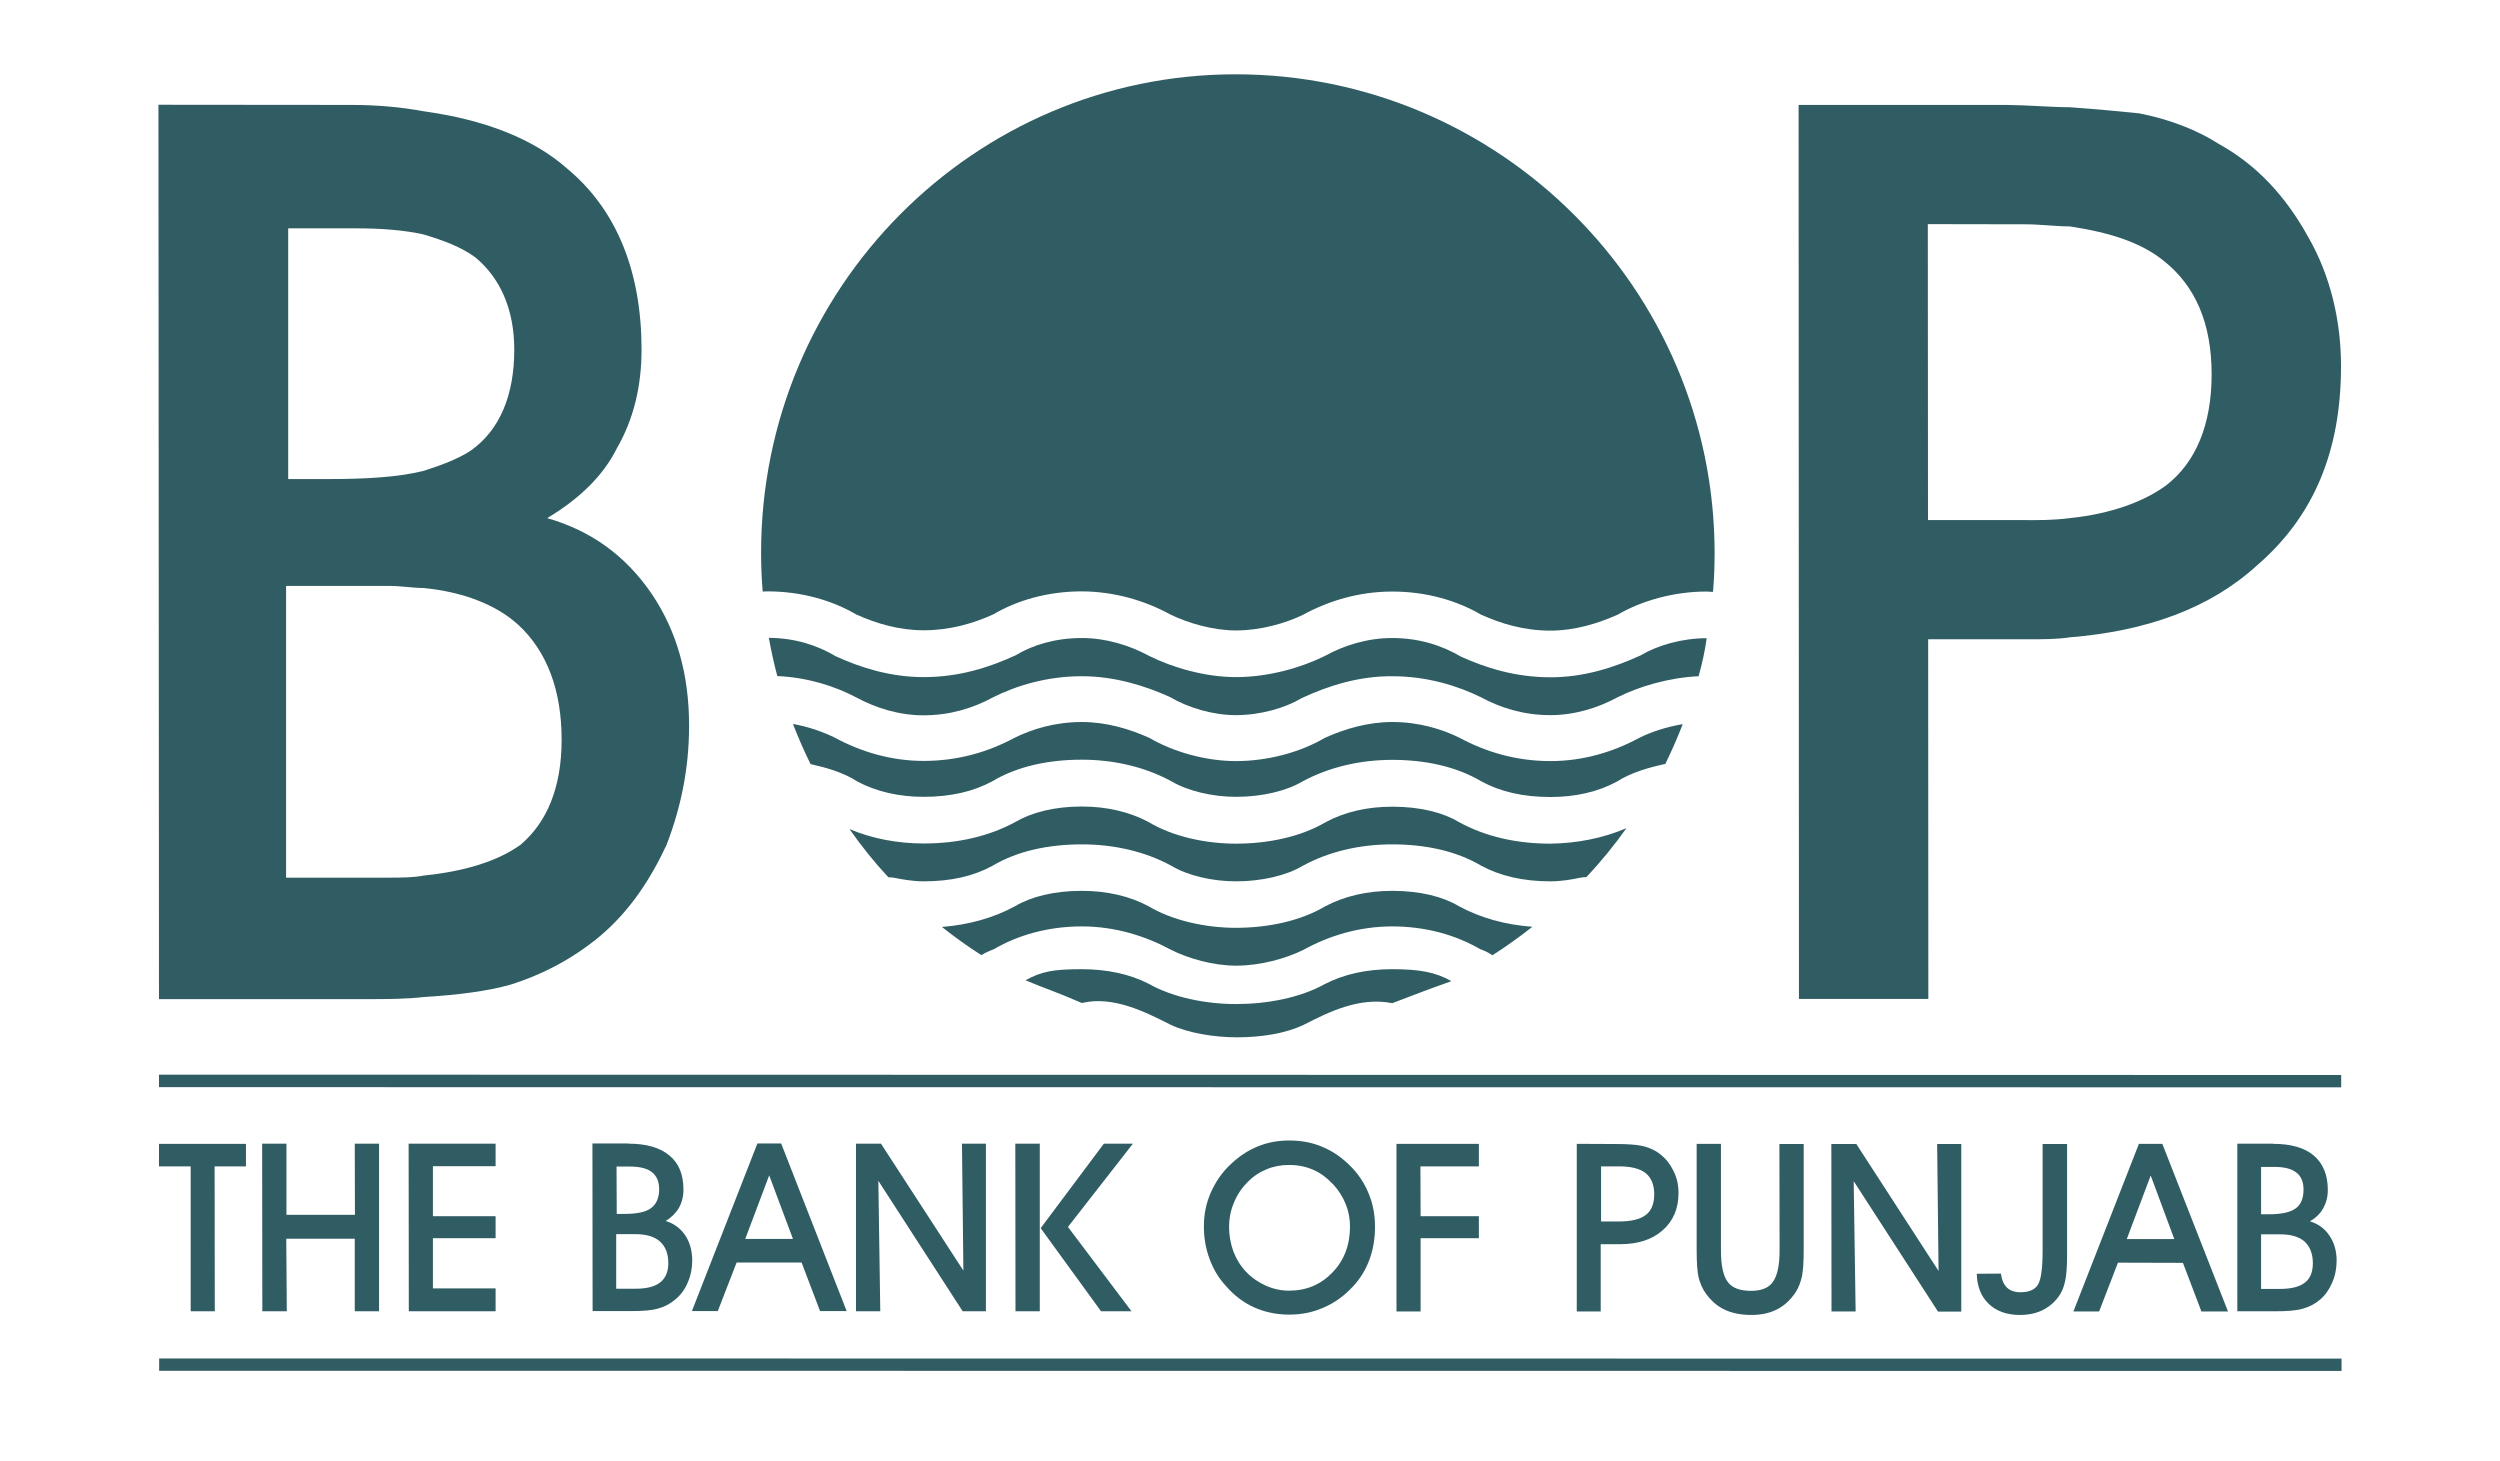 <svg width="142" height="83" viewBox="0 0 142 83" fill="none" xmlns="http://www.w3.org/2000/svg">
<path fill-rule="evenodd" clip-rule="evenodd" d="M19.98 5.96C21.38 5.96 22.78 6.08 24.06 6.32C27.45 6.79 30.26 7.84 32.23 9.59C35.03 11.92 36.44 15.43 36.44 19.86C36.44 21.96 35.98 23.83 35.04 25.46C34.23 27.09 32.83 28.38 31.08 29.43C33.53 30.13 35.52 31.53 37.03 33.75C38.44 35.85 39.14 38.31 39.14 41.22C39.14 43.67 38.67 45.88 37.86 47.99C36.93 49.98 35.77 51.73 34.13 53.13C32.61 54.41 30.87 55.34 28.99 55.93C27.71 56.29 26.07 56.51 24.09 56.63C23.04 56.75 21.98 56.75 20.82 56.75H9.03L9 5.95L19.98 5.96ZM24.07 13.32C23.02 13.08 21.73 12.97 20.22 12.97H16.37V27.21H18.71C20.81 27.21 22.67 27.1 24.08 26.74C25.13 26.4 26.06 26.05 26.76 25.58C28.4 24.41 29.21 22.43 29.21 19.86C29.21 17.53 28.39 15.77 26.99 14.61C26.17 14.02 25.23 13.67 24.07 13.32ZM24.07 33.4C23.49 33.4 22.79 33.28 22.09 33.28H16.25V49.85H22.09C22.79 49.85 23.48 49.85 24.08 49.73C26.42 49.49 28.28 48.91 29.57 47.98C31.08 46.7 31.9 44.71 31.9 42.02C31.9 39.22 31.08 37.01 29.44 35.49C28.16 34.33 26.29 33.62 24.07 33.4Z" fill="#2F5D63"/>
<path fill-rule="evenodd" clip-rule="evenodd" d="M117.55 6.09C119.19 6.21 120.47 6.33 121.52 6.44C123.27 6.79 124.79 7.38 126.07 8.2C128.17 9.37 129.81 11.12 131.1 13.45C132.38 15.67 132.97 18.24 132.97 20.8C132.97 25.58 131.45 29.32 128.19 32.12C125.51 34.57 121.89 35.85 117.57 36.2C116.86 36.31 116.05 36.31 115.36 36.31H109.52L109.53 56.74H102.18L102.16 5.96H113.94C115.22 5.97 116.51 6.09 117.55 6.09ZM117.56 29.43C119.89 29.19 121.77 28.5 123.05 27.56C124.69 26.28 125.62 24.18 125.62 21.26C125.62 18.34 124.68 16.24 122.93 14.84C121.65 13.79 119.89 13.21 117.56 12.86C116.75 12.86 115.92 12.74 114.99 12.74L109.5 12.73L109.51 29.54H114.76C115.81 29.55 116.63 29.55 117.56 29.43Z" fill="#2F5D63"/>
<path fill-rule="evenodd" clip-rule="evenodd" d="M9.03 61.04L132.98 61.06V61.76L9.03 61.75V61.04ZM9.04 77.16L133 77.17V77.87L9.04 77.86V77.16ZM129.11 64.97C130.13 64.97 130.9 65.19 131.43 65.64C131.95 66.09 132.22 66.73 132.22 67.59C132.22 67.98 132.13 68.32 131.96 68.63C131.79 68.93 131.54 69.18 131.2 69.37C131.67 69.51 132.04 69.78 132.31 70.18C132.58 70.57 132.72 71.05 132.72 71.6C132.72 72.04 132.64 72.46 132.47 72.85C132.31 73.23 132.08 73.56 131.79 73.81C131.5 74.06 131.17 74.23 130.81 74.33C130.45 74.44 129.93 74.48 129.27 74.48H127.08V64.96H129.11V64.97ZM128.43 73.21H129.51C130.15 73.21 130.62 73.09 130.92 72.85C131.22 72.62 131.37 72.25 131.37 71.75C131.37 71.21 131.21 70.81 130.9 70.52C130.58 70.24 130.12 70.11 129.51 70.11H128.43V73.21ZM128.43 68.97H128.87C129.58 68.97 130.09 68.86 130.39 68.64C130.69 68.43 130.84 68.07 130.84 67.57C130.84 67.12 130.7 66.8 130.43 66.6C130.15 66.38 129.74 66.28 129.17 66.28H128.43V68.97ZM12.2 74.48H10.83V66.25H9.03V64.97H13.97V66.25H12.19L12.2 74.48ZM16.29 74.48H14.9L14.89 64.96H16.27V69H20.16L20.15 64.96H21.53V74.48H20.15V70.36H16.26L16.29 74.48ZM28.15 74.48H23.22L23.21 64.96H28.15V66.24H24.59V69.08H28.15V70.33H24.59V73.18H28.15V74.48ZM35.03 68.95H35.46C36.17 68.95 36.68 68.85 36.98 68.62C37.28 68.4 37.44 68.04 37.44 67.55C37.44 67.11 37.3 66.79 37.02 66.57C36.75 66.36 36.33 66.26 35.76 66.26H35.02L35.03 68.95ZM35 73.2H36.09C36.73 73.2 37.2 73.08 37.5 72.84C37.8 72.6 37.96 72.24 37.96 71.75C37.96 71.21 37.8 70.8 37.49 70.52C37.18 70.24 36.71 70.1 36.1 70.1H35V73.2ZM35.7 64.96C36.72 64.96 37.5 65.19 38.02 65.63C38.56 66.07 38.82 66.72 38.82 67.57C38.82 67.96 38.73 68.31 38.56 68.61C38.39 68.9 38.13 69.16 37.81 69.35C38.27 69.49 38.64 69.76 38.91 70.15C39.18 70.55 39.31 71.02 39.32 71.58C39.32 72.02 39.24 72.44 39.07 72.83C38.91 73.22 38.68 73.54 38.38 73.79C38.09 74.04 37.77 74.22 37.4 74.32C37.03 74.43 36.52 74.47 35.86 74.47H33.66L33.65 64.95H35.7V64.96ZM45.04 70.37L43.69 66.76L42.33 70.37H45.04ZM41.84 71.71L40.77 74.47H39.3L43.02 64.95H44.37L48.09 74.47H46.58L45.53 71.71H41.84ZM50 74.48H48.62V64.96H50.04L54.72 72.17L54.64 64.96H56V74.48H54.68L49.89 67.07L50 74.48ZM59.11 69.76L62.7 64.96H64.35L60.66 69.69L64.27 74.48H62.54L59.11 69.76ZM59.06 74.48H57.68L57.67 64.96H59.06V74.48ZM69.81 69.68C69.81 70.18 69.9 70.65 70.06 71.09C70.23 71.53 70.47 71.92 70.78 72.24C71.1 72.58 71.49 72.84 71.91 73.03C72.34 73.22 72.78 73.31 73.22 73.31C74.21 73.31 75.03 72.96 75.69 72.27C76.36 71.57 76.68 70.7 76.68 69.66C76.68 69.22 76.6 68.8 76.44 68.4C76.28 68 76.05 67.63 75.75 67.3C75.38 66.91 75.01 66.62 74.58 66.44C74.17 66.26 73.72 66.17 73.21 66.17C72.76 66.17 72.33 66.25 71.93 66.42C71.52 66.59 71.16 66.83 70.85 67.16C70.52 67.49 70.26 67.88 70.08 68.33C69.9 68.76 69.81 69.22 69.81 69.68ZM68.38 69.67C68.38 69 68.5 68.37 68.76 67.77C69.02 67.17 69.38 66.63 69.87 66.16C70.34 65.71 70.85 65.36 71.41 65.13C71.98 64.89 72.58 64.78 73.23 64.78C73.9 64.78 74.51 64.89 75.08 65.13C75.65 65.36 76.17 65.71 76.64 66.17C77.13 66.64 77.49 67.18 77.73 67.77C77.98 68.36 78.1 68.99 78.1 69.67C78.1 70.34 78 70.97 77.79 71.53C77.58 72.11 77.27 72.62 76.85 73.07C76.36 73.6 75.81 74 75.2 74.26C74.59 74.54 73.93 74.67 73.22 74.67C72.51 74.67 71.84 74.53 71.24 74.26C70.64 73.99 70.09 73.58 69.62 73.03C69.21 72.59 68.91 72.07 68.7 71.5C68.49 70.93 68.38 70.32 68.38 69.67ZM79.32 74.49V64.97H84V66.25H80.68L80.69 69.08H84V70.33H80.69V74.49H79.32ZM90.93 69.38H91.93C92.64 69.38 93.16 69.26 93.48 69.01C93.8 68.77 93.96 68.37 93.96 67.84C93.96 67.3 93.8 66.9 93.48 66.64C93.16 66.38 92.65 66.25 91.98 66.25H90.94V69.38H90.93ZM90.93 74.49H89.56V64.97L91.76 64.98C92.39 64.98 92.86 65.01 93.18 65.07C93.51 65.13 93.79 65.24 94.04 65.38C94.43 65.62 94.75 65.94 94.98 66.37C95.23 66.81 95.34 67.26 95.34 67.76C95.34 68.65 95.04 69.35 94.44 69.88C93.84 70.41 93.04 70.67 92.02 70.67H90.92V74.49H90.93ZM96.37 64.97H97.75V71.02C97.75 71.88 97.88 72.48 98.14 72.82C98.39 73.16 98.84 73.32 99.46 73.32C100.05 73.32 100.47 73.15 100.7 72.81C100.95 72.47 101.08 71.88 101.08 71.03L101.07 64.98H102.45V71.02C102.45 71.67 102.42 72.16 102.35 72.5C102.27 72.84 102.16 73.15 101.99 73.4C101.7 73.84 101.35 74.16 100.94 74.37C100.53 74.58 100.05 74.69 99.48 74.69C98.87 74.69 98.35 74.58 97.94 74.38C97.52 74.18 97.15 73.85 96.85 73.41C96.68 73.16 96.56 72.87 96.48 72.56C96.41 72.25 96.37 71.74 96.37 71.02V64.97ZM105.4 74.49H104.03L104.02 64.98H105.44L110.11 72.19L110.03 64.98H111.4V74.5H110.08L105.29 67.09L105.4 74.49ZM117.41 71.22C117.41 71.9 117.38 72.39 117.31 72.71C117.25 73.02 117.15 73.31 117 73.54C116.76 73.91 116.45 74.19 116.07 74.39C115.69 74.59 115.24 74.69 114.73 74.69C114 74.69 113.4 74.48 112.96 74.06C112.52 73.64 112.3 73.07 112.28 72.35L113.65 72.34C113.7 72.69 113.81 72.96 114 73.14C114.18 73.31 114.44 73.4 114.76 73.4C115.24 73.4 115.57 73.26 115.75 72.98C115.93 72.69 116.02 72.05 116.02 71.05V64.98H117.41V71.22ZM123.5 70.38L122.16 66.77L120.8 70.38H123.5ZM120.3 71.72L119.23 74.49H117.77L121.49 64.97H122.82L126.55 74.49H125.04L123.99 71.73L120.3 71.72Z" fill="#2F5D63"/>
<path fill-rule="evenodd" clip-rule="evenodd" d="M95.58 41.13C95.28 41.9 94.95 42.66 94.59 43.39C93.67 43.59 92.66 43.87 91.83 44.4C90.78 44.97 89.5 45.27 88.07 45.27C86.49 45.27 85.2 44.96 84.14 44.38C82.72 43.54 80.97 43.16 79.08 43.16C77.26 43.16 75.5 43.57 73.99 44.38C73.09 44.92 71.7 45.26 70.21 45.26C68.85 45.26 67.45 44.92 66.54 44.38C65.04 43.56 63.27 43.15 61.45 43.15C59.54 43.15 57.77 43.53 56.34 44.39C55.29 44.95 54.02 45.26 52.46 45.26C51.03 45.26 49.75 44.95 48.7 44.39C47.9 43.87 46.93 43.6 46.04 43.4C45.67 42.65 45.34 41.9 45.04 41.12C45.93 41.28 46.72 41.56 47.4 41.89C48.85 42.68 50.58 43.22 52.46 43.22C54.44 43.22 56.15 42.7 57.6 41.92C58.62 41.41 59.93 41.01 61.45 41.01C62.82 41.01 64.12 41.39 65.28 41.91C66.64 42.71 68.49 43.23 70.2 43.23C72.03 43.23 73.88 42.72 75.25 41.91C76.41 41.39 77.71 41.01 79.08 41.01C80.58 41.01 81.87 41.4 82.89 41.9C84.35 42.69 86.08 43.23 88.07 43.23C89.94 43.23 91.65 42.7 93.09 41.92C93.76 41.58 94.64 41.29 95.58 41.13ZM92.38 47.04C91.69 48.02 90.93 48.94 90.11 49.82C90.01 49.82 89.9 49.83 89.78 49.85C89.27 49.96 88.67 50.06 88.06 50.06C86.48 50.06 85.18 49.74 84.13 49.17C82.71 48.33 80.96 47.96 79.07 47.96C77.26 47.96 75.49 48.36 73.99 49.18C73.09 49.72 71.69 50.06 70.21 50.06C68.85 50.06 67.45 49.73 66.54 49.18C65.04 48.36 63.27 47.96 61.45 47.96C59.54 47.96 57.77 48.34 56.35 49.19C55.3 49.76 54.03 50.06 52.47 50.06C51.85 50.06 51.25 49.95 50.74 49.85C50.64 49.84 50.55 49.83 50.46 49.83C49.66 48.97 48.92 48.05 48.25 47.09C49.54 47.64 51 47.91 52.47 47.91C54.39 47.91 56.16 47.51 57.67 46.69C58.59 46.15 59.87 45.81 61.45 45.81C62.88 45.81 64.16 46.12 65.22 46.68C66.64 47.54 68.53 47.92 70.21 47.92C71.98 47.92 73.85 47.55 75.28 46.71C76.34 46.13 77.63 45.82 79.08 45.82C80.67 45.82 81.96 46.15 82.86 46.69C84.37 47.52 86.14 47.92 88.06 47.92C89.57 47.9 91.06 47.61 92.38 47.04ZM87.04 52.64C86.31 53.22 85.55 53.76 84.77 54.26C84.58 54.13 84.34 54 84.07 53.91C82.71 53.12 81.01 52.62 79.08 52.62C77.19 52.62 75.46 53.16 74.02 53.96C73.01 54.45 71.6 54.85 70.21 54.85C68.93 54.85 67.49 54.45 66.48 53.93C65.04 53.16 63.33 52.62 61.45 52.62C59.52 52.62 57.81 53.12 56.46 53.91C56.19 54.01 55.94 54.13 55.74 54.25C54.97 53.76 54.22 53.22 53.5 52.65C55.03 52.53 56.43 52.14 57.66 51.47C58.57 50.93 59.86 50.6 61.44 50.6C62.88 50.6 64.15 50.9 65.21 51.46C66.63 52.31 68.52 52.7 70.2 52.7C71.97 52.7 73.84 52.33 75.27 51.48C76.34 50.91 77.63 50.6 79.08 50.6C80.67 50.6 81.96 50.93 82.86 51.47C84.1 52.14 85.51 52.53 87.04 52.64ZM44.15 38.4C43.96 37.68 43.8 36.96 43.67 36.23C45.15 36.24 46.4 36.64 47.48 37.28C48.87 37.92 50.58 38.46 52.46 38.46C54.45 38.46 56.15 37.93 57.69 37.22C58.65 36.64 59.93 36.24 61.45 36.24C62.83 36.24 64.15 36.65 65.28 37.26C66.6 37.92 68.46 38.46 70.2 38.46C72.06 38.46 73.92 37.92 75.25 37.26C76.37 36.64 77.69 36.24 79.08 36.24C80.59 36.24 81.88 36.65 82.97 37.29C84.37 37.93 86.07 38.47 88.07 38.47C89.95 38.47 91.65 37.93 93.18 37.23C94.13 36.66 95.53 36.25 96.94 36.25C96.84 36.98 96.68 37.7 96.48 38.41C94.78 38.49 93.11 38.99 91.89 39.6C90.76 40.21 89.44 40.62 88.06 40.62C86.55 40.62 85.23 40.21 84.11 39.6C82.79 38.95 81.05 38.41 79.07 38.41C77.19 38.4 75.48 38.94 73.96 39.64C73.01 40.21 71.61 40.62 70.2 40.62C68.92 40.62 67.52 40.22 66.43 39.58C65.03 38.95 63.32 38.41 61.44 38.41C59.45 38.41 57.72 38.95 56.4 39.61C55.28 40.22 53.96 40.63 52.46 40.63C51.08 40.63 49.75 40.22 48.63 39.61C47.43 38.98 45.9 38.48 44.15 38.4ZM43.23 31.41C43.22 16.35 55.35 4.22 70.18 4.22C85.12 4.22 97.38 16.37 97.39 31.41C97.39 32.16 97.36 32.9 97.3 33.62L96.92 33.6C95.1 33.6 93.26 34.11 91.89 34.91C90.72 35.43 89.42 35.82 88.06 35.82C86.58 35.82 85.27 35.43 84.12 34.91C82.75 34.11 81.02 33.6 79.08 33.6C77.18 33.6 75.46 34.13 74.01 34.92C73 35.41 71.59 35.81 70.2 35.81C68.92 35.81 67.49 35.4 66.47 34.9C65.04 34.12 63.32 33.6 61.45 33.59C59.5 33.59 57.77 34.1 56.41 34.9C55.26 35.42 53.95 35.8 52.46 35.8C51.1 35.8 49.8 35.43 48.63 34.9C47.26 34.1 45.53 33.59 43.58 33.59L43.32 33.6C43.26 32.88 43.23 32.14 43.23 31.41ZM79.08 56.98C77.19 56.61 75.46 57.49 74.01 58.23C73 58.7 71.65 58.92 70.26 58.92C68.98 58.92 67.48 58.68 66.48 58.2C65.04 57.47 63.22 56.55 61.45 56.97C59.78 56.25 59.38 56.16 58.25 55.68C59.16 55.17 59.86 55.05 61.45 55.05C62.88 55.05 64.16 55.33 65.21 55.86C66.63 56.67 68.52 57.03 70.2 57.03C71.97 57.03 73.84 56.68 75.26 55.89C76.32 55.34 77.62 55.05 79.06 55.05C80.65 55.05 81.54 55.22 82.44 55.73C80.94 56.26 80.62 56.4 79.08 56.98Z" fill="#2F5D63"/>
</svg>
